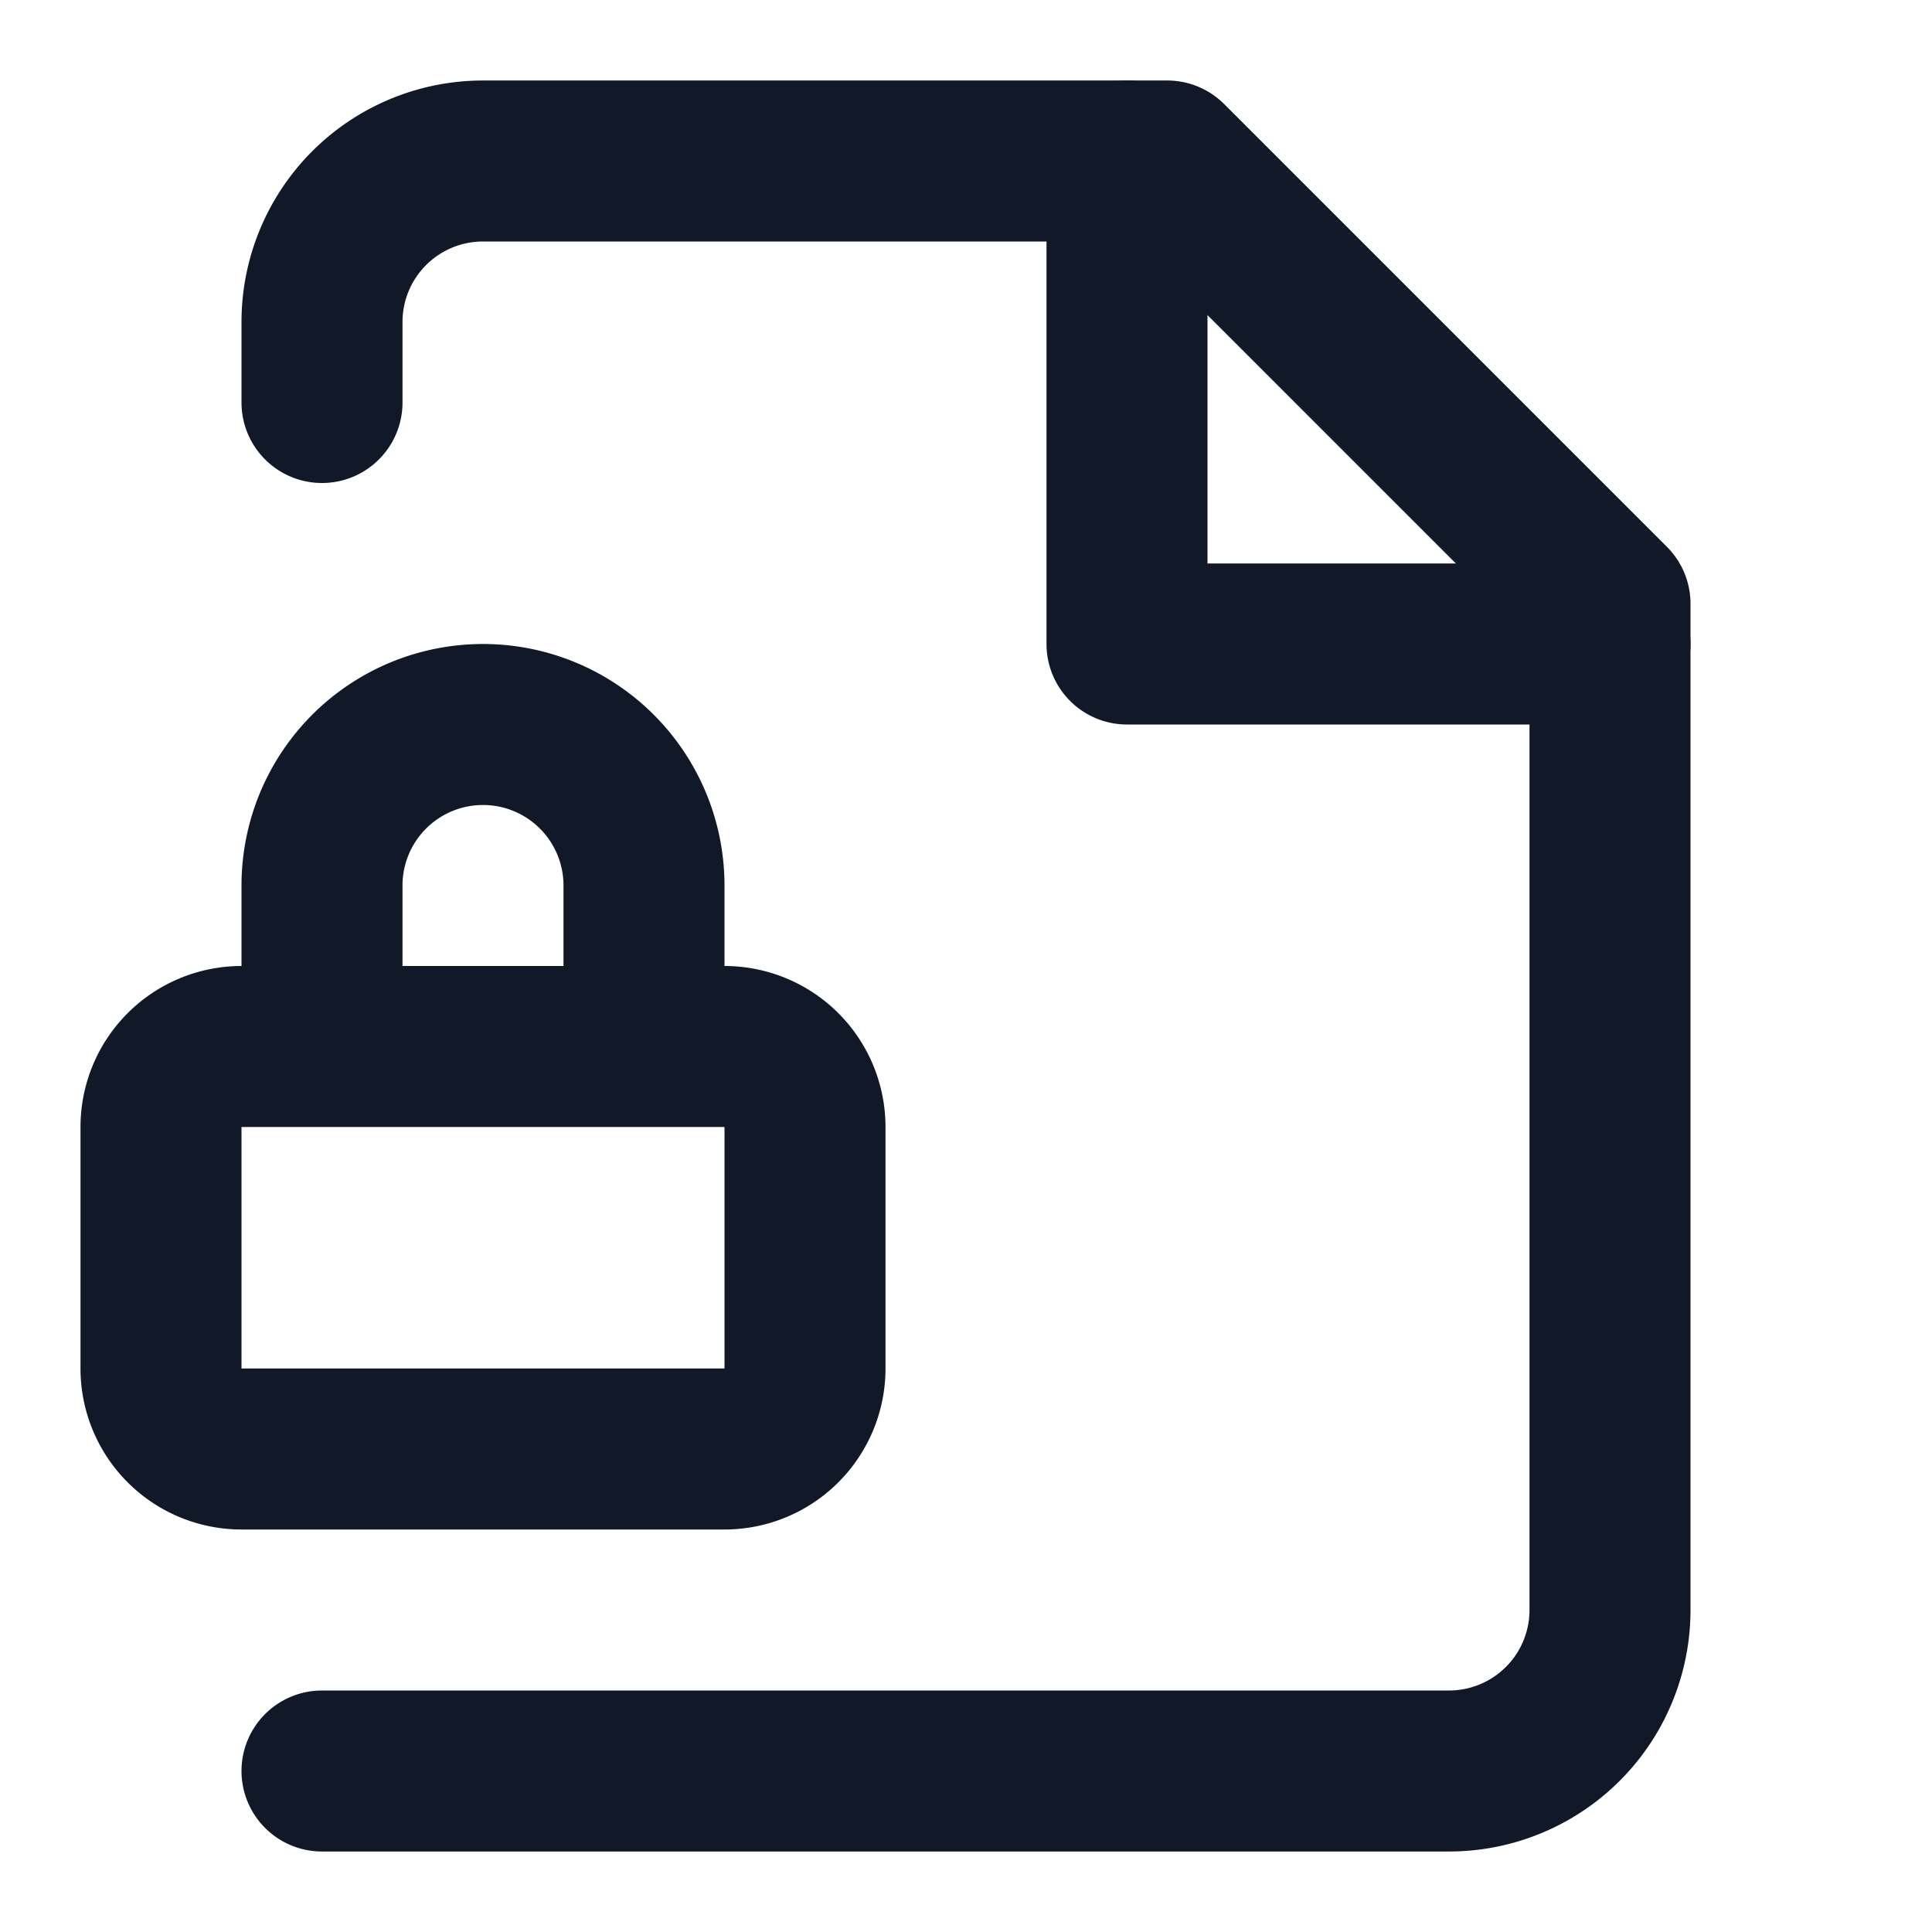 <svg xmlns="http://www.w3.org/2000/svg" width="24" height="24" fill="none"><path stroke="#111827" stroke-linecap="round" stroke-linejoin="round" stroke-width="2" d="M4 5V4a2 2 0 0 1 2-2h8.5L20 7.5V20a2 2 0 0 1-2 2H4"/><path stroke="#111827" stroke-linecap="round" stroke-linejoin="round" stroke-width="2" d="M14 2v6h6M9 13H3a1 1 0 0 0-1 1v3a1 1 0 0 0 1 1h6a1 1 0 0 0 1-1v-3a1 1 0 0 0-1-1Zm-1 0v-2a2 2 0 0 0-4 0v2"/></svg>